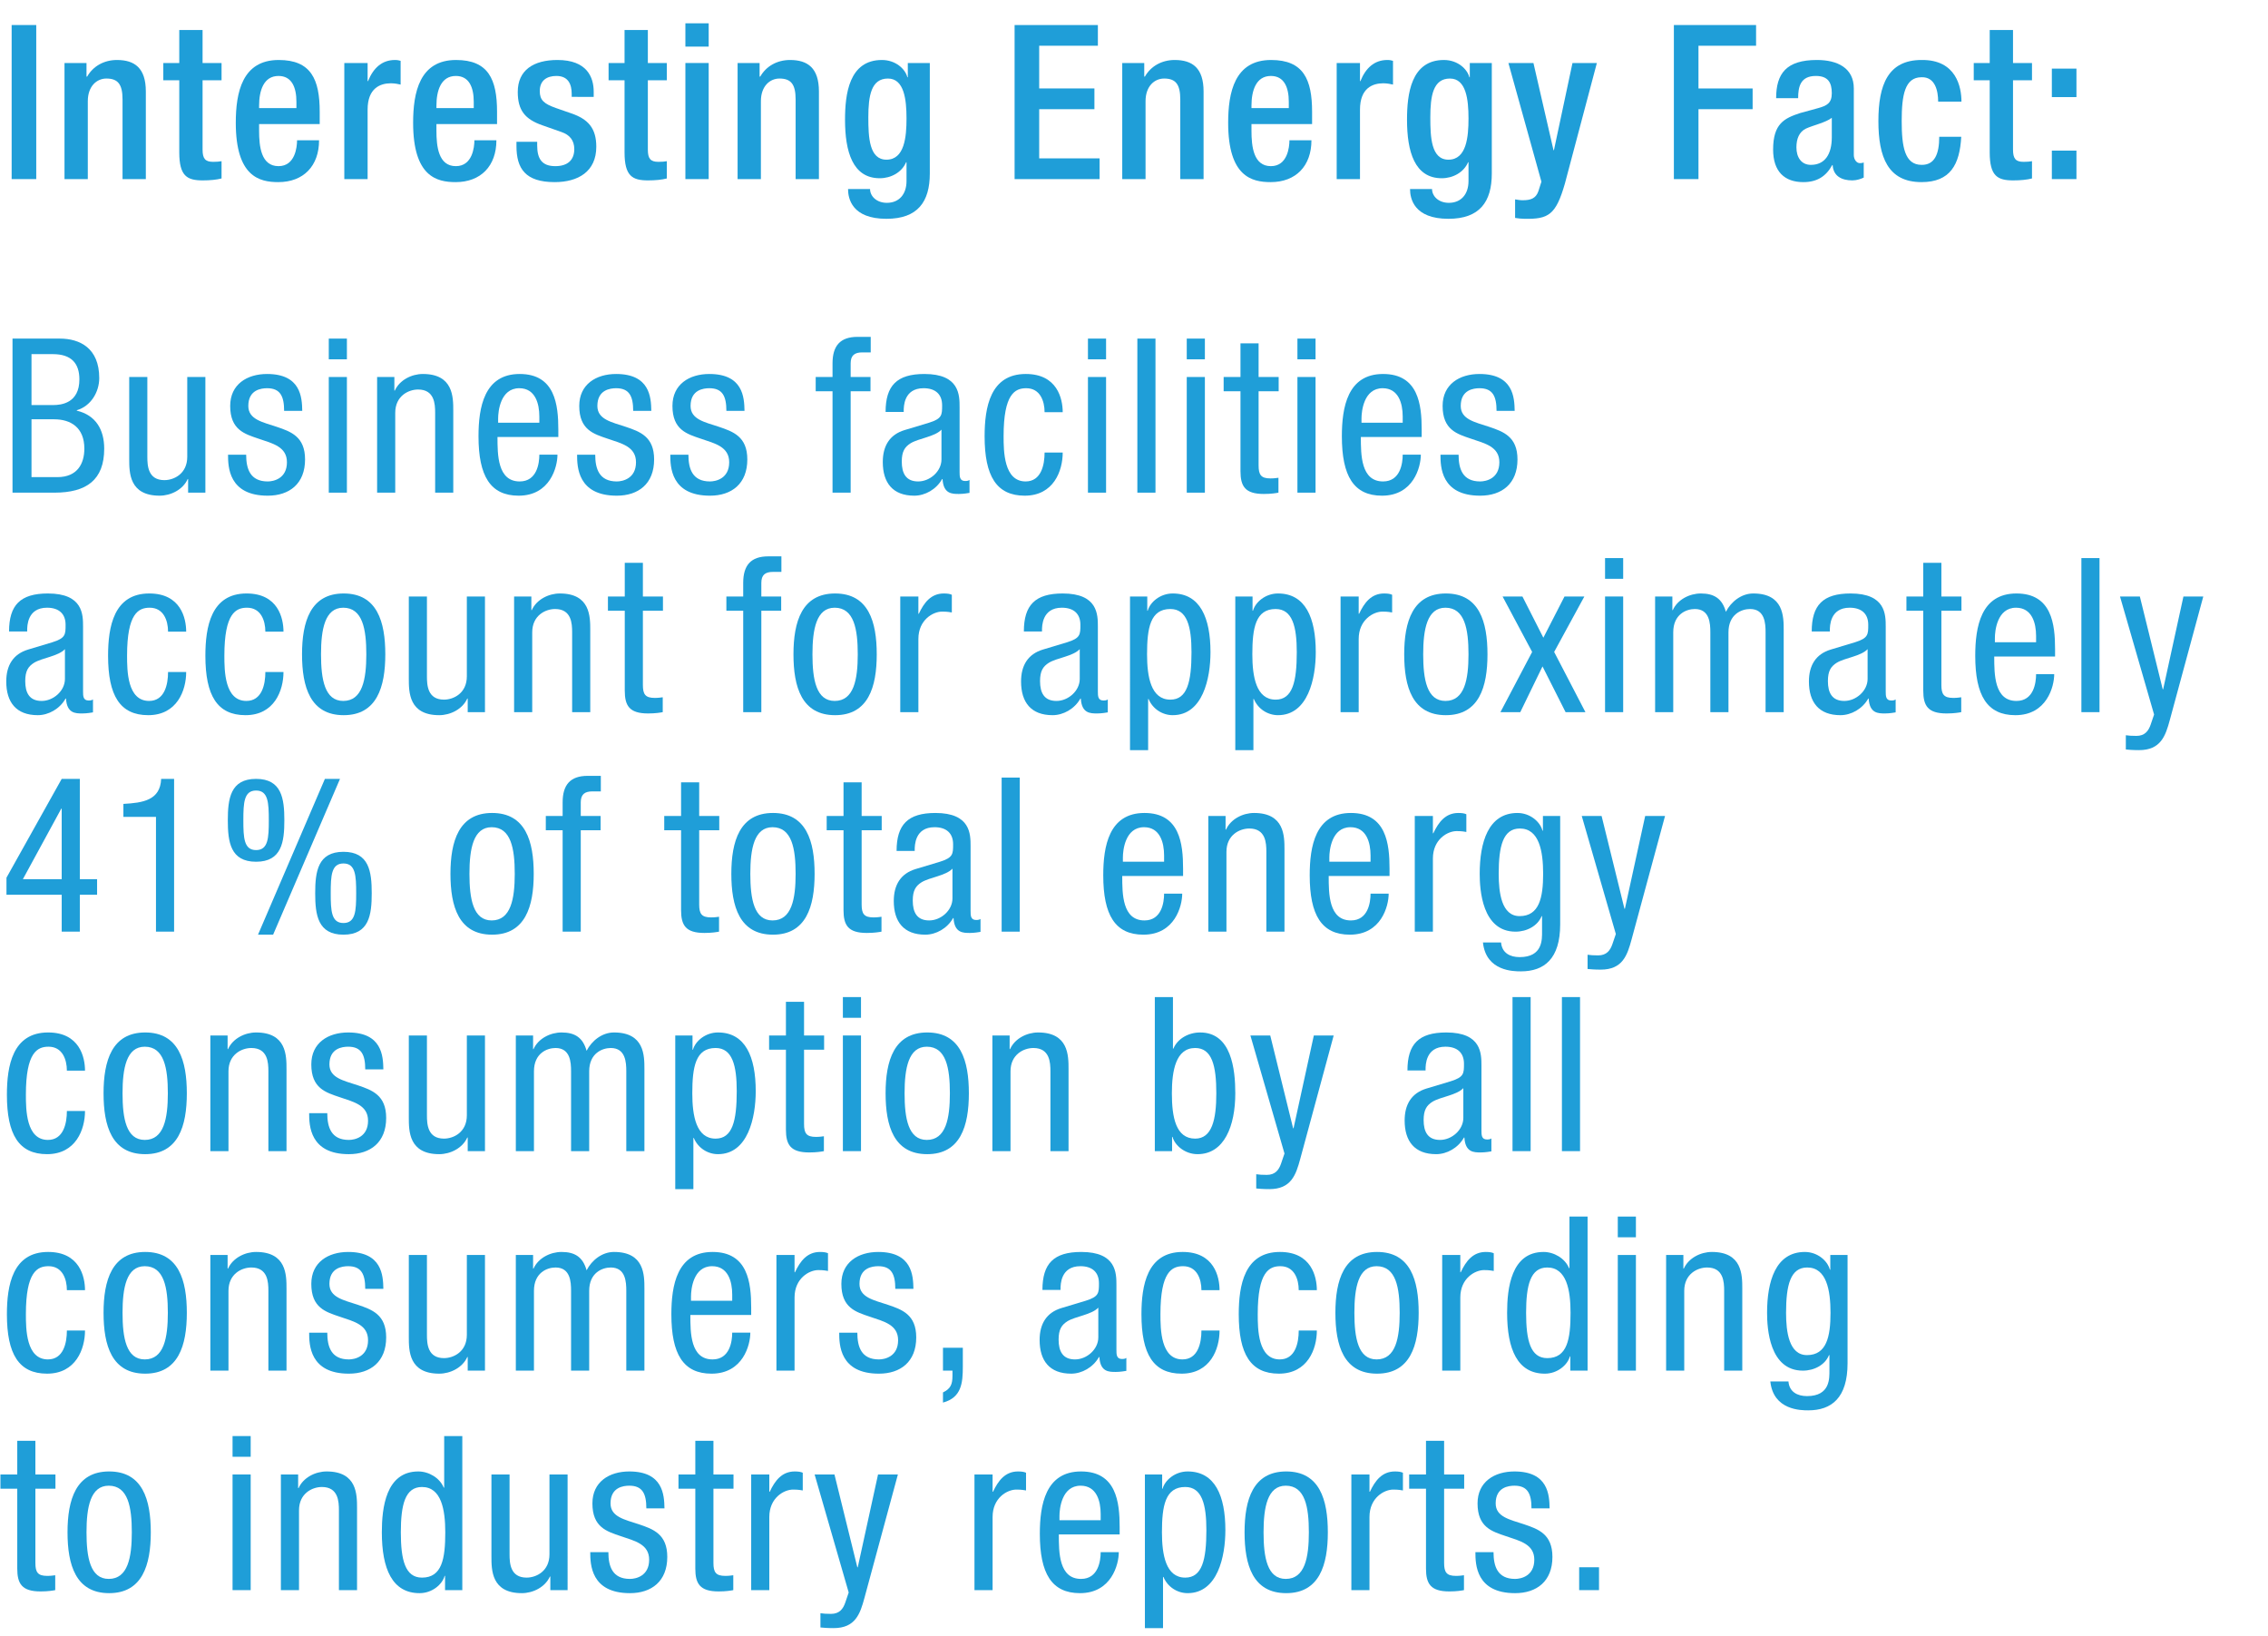 <!-- Generator: Adobe Illustrator 18.1.1, SVG Export Plug-In  -->
<svg version="1.1"
	 xmlns="http://www.w3.org/2000/svg" xmlns:xlink="http://www.w3.org/1999/xlink" xmlns:a="http://ns.adobe.com/AdobeSVGViewerExtensions/3.0/"
	 x="0px" y="0px" width="651.096px" height="469.536px" viewBox="0 0 651.096 469.536" enable-background="new 0 0 651.096 469.536"
	 xml:space="preserve">
<defs>
</defs>
<g>
	<g>
		<path fill="#1F9ED8" d="M3.344,7.183h7.061v44.222H3.344V7.183z"/>
		<path fill="#1F9ED8" d="M18.518,18.084h6.317v3.902h0.186c1.672-2.973,4.831-4.769,8.547-4.769c5.079,0,8.299,2.292,8.299,9.043
			v25.146h-6.689V28.551c0-4.336-1.301-6.008-4.645-6.008c-2.725,0-5.326,2.168-5.326,6.503v22.359h-6.689V18.084z"/>
		<path fill="#1F9ED8" d="M46.882,18.084h4.583V8.608h6.689v9.476h5.45v4.955h-5.45V42.92c0,2.601,0.743,3.53,3.035,3.53
			c0.991,0,1.796-0.062,2.415-0.186v4.955c-1.424,0.372-3.282,0.557-5.388,0.557c-4.521,0-6.751-1.239-6.751-8.052V23.039h-4.583
			V18.084z"/>
		<path fill="#1F9ED8" d="M74.381,35.612v1.92c0,4.459,0.557,10.157,5.574,10.157c4.769,0,5.326-5.45,5.326-7.432h6.317
			c0,7.37-4.459,12.016-11.706,12.016c-5.45,0-12.201-1.61-12.201-17.032c0-8.733,1.858-18.023,12.325-18.023
			c9.29,0,11.768,5.574,11.768,14.865v3.53H74.381z M85.096,31.029v-1.796c0-4.212-1.363-7.432-5.141-7.432
			c-4.274,0-5.574,4.212-5.574,8.547v0.681H85.096z"/>
		<path fill="#1F9ED8" d="M98.845,18.084h6.689v5.203h0.124c1.487-3.716,3.964-6.07,7.742-6.07c0.743,0,1.177,0.124,1.61,0.248
			v6.813c-0.495-0.124-1.672-0.372-2.787-0.372c-3.035,0-6.689,1.363-6.689,7.556v19.943h-6.689V18.084z"/>
		<path fill="#1F9ED8" d="M125.29,35.612v1.92c0,4.459,0.557,10.157,5.574,10.157c4.769,0,5.326-5.45,5.326-7.432h6.317
			c0,7.37-4.459,12.016-11.706,12.016c-5.45,0-12.201-1.61-12.201-17.032c0-8.733,1.858-18.023,12.325-18.023
			c9.29,0,11.768,5.574,11.768,14.865v3.53H125.29z M136.005,31.029v-1.796c0-4.212-1.363-7.432-5.141-7.432
			c-4.274,0-5.574,4.212-5.574,8.547v0.681H136.005z"/>
		<path fill="#1F9ED8" d="M164.123,27.808v-0.867c0-2.663-0.929-5.141-4.397-5.141c-2.663,0-4.769,1.239-4.769,4.335
			c0,2.601,1.177,3.654,4.707,4.893l4.273,1.486c4.955,1.672,7.247,4.335,7.247,9.6c0,7.123-5.203,10.157-11.954,10.157
			c-8.423,0-10.963-3.902-10.963-10.343v-1.239h5.946v1.053c0,3.84,1.363,5.946,5.203,5.946c3.654,0,5.45-1.858,5.45-4.893
			c0-2.477-1.301-4.088-3.654-4.893l-5.45-1.92c-5.017-1.734-7.123-4.274-7.123-9.6c0-6.255,4.521-9.166,11.396-9.166
			c8.485,0,10.405,4.955,10.405,9.104v1.486H164.123z"/>
		<path fill="#1F9ED8" d="M174.713,18.084h4.583V8.608h6.689v9.476h5.45v4.955h-5.45V42.92c0,2.601,0.743,3.53,3.035,3.53
			c0.991,0,1.796-0.062,2.415-0.186v4.955c-1.424,0.372-3.282,0.557-5.388,0.557c-4.521,0-6.751-1.239-6.751-8.052V23.039h-4.583
			V18.084z"/>
		<path fill="#1F9ED8" d="M196.761,6.688h6.689v6.689h-6.689V6.688z M196.761,18.084h6.689v33.321h-6.689V18.084z"/>
		<path fill="#1F9ED8" d="M211.749,18.084h6.317v3.902h0.186c1.672-2.973,4.831-4.769,8.547-4.769c5.079,0,8.299,2.292,8.299,9.043
			v25.146h-6.689V28.551c0-4.336-1.301-6.008-4.645-6.008c-2.725,0-5.326,2.168-5.326,6.503v22.359h-6.689V18.084z"/>
		<path fill="#1F9ED8" d="M249.775,54.254c0,2.044,1.858,3.964,4.831,3.964c3.468,0,5.636-2.415,5.636-6.255v-5.388h-0.124
			c-1.239,2.911-4.335,4.583-7.556,4.583c-7.804,0-9.972-7.68-9.972-16.784c0-7.308,1.115-17.156,10.591-17.156
			c3.902,0,6.689,2.539,7.308,4.955h0.124v-4.088h6.317v31.711c0,8.114-3.468,13.006-12.449,13.006
			c-9.91,0-11.024-5.822-11.024-8.547H249.775z M254.482,45.831c5.203,0,5.76-6.565,5.76-11.83c0-5.45-0.681-11.458-5.326-11.458
			c-4.831,0-5.636,4.955-5.636,11.148C249.28,39.39,249.528,45.831,254.482,45.831z"/>
		<path fill="#1F9ED8" d="M291.27,7.183h23.907v5.946H298.33v12.263h15.855v5.946H298.33V45.46h17.342v5.946H291.27V7.183z"/>
		<path fill="#1F9ED8" d="M322.174,18.084h6.317v3.902h0.186c1.672-2.973,4.831-4.769,8.547-4.769c5.079,0,8.299,2.292,8.299,9.043
			v25.146h-6.689V28.551c0-4.336-1.301-6.008-4.645-6.008c-2.725,0-5.326,2.168-5.326,6.503v22.359h-6.689V18.084z"/>
		<path fill="#1F9ED8" d="M359.272,35.612v1.92c0,4.459,0.557,10.157,5.574,10.157c4.769,0,5.326-5.45,5.326-7.432h6.317
			c0,7.37-4.459,12.016-11.706,12.016c-5.45,0-12.201-1.61-12.201-17.032c0-8.733,1.858-18.023,12.325-18.023
			c9.29,0,11.768,5.574,11.768,14.865v3.53H359.272z M369.987,31.029v-1.796c0-4.212-1.363-7.432-5.141-7.432
			c-4.274,0-5.574,4.212-5.574,8.547v0.681H369.987z"/>
		<path fill="#1F9ED8" d="M383.736,18.084h6.689v5.203h0.124c1.487-3.716,3.964-6.07,7.742-6.07c0.743,0,1.177,0.124,1.61,0.248
			v6.813c-0.495-0.124-1.672-0.372-2.787-0.372c-3.035,0-6.689,1.363-6.689,7.556v19.943h-6.689V18.084z"/>
		<path fill="#1F9ED8" d="M411.11,54.254c0,2.044,1.858,3.964,4.831,3.964c3.468,0,5.636-2.415,5.636-6.255v-5.388h-0.124
			c-1.239,2.911-4.335,4.583-7.556,4.583c-7.804,0-9.972-7.68-9.972-16.784c0-7.308,1.115-17.156,10.591-17.156
			c3.902,0,6.689,2.539,7.308,4.955h0.124v-4.088h6.317v31.711c0,8.114-3.468,13.006-12.449,13.006
			c-9.91,0-11.024-5.822-11.024-8.547H411.11z M415.817,45.831c5.203,0,5.76-6.565,5.76-11.83c0-5.45-0.681-11.458-5.326-11.458
			c-4.831,0-5.636,4.955-5.636,11.148C410.614,39.39,410.862,45.831,415.817,45.831z"/>
		<path fill="#1F9ED8" d="M440.218,18.084l5.76,25.022h0.124l5.326-25.022h6.999l-9.166,34.56
			c-2.601,9.104-4.769,10.281-11.644,10.157c-0.867,0-1.796-0.124-2.663-0.248v-5.327c0.743,0.124,1.425,0.248,2.168,0.248
			c2.292,0,3.778-0.495,4.521-2.601l0.867-2.725l-9.476-34.064H440.218z"/>
		<path fill="#1F9ED8" d="M480.536,7.183h23.597v5.946h-16.537v12.263h15.546v5.946h-15.546v20.067h-7.061V7.183z"/>
		<path fill="#1F9ED8" d="M532.189,44.469c0,1.239,0.743,2.354,1.734,2.354c0.433,0,0.867-0.062,1.115-0.186v4.335
			c-0.805,0.372-1.982,0.805-3.282,0.805c-2.973,0-5.45-1.177-5.636-4.397h-0.124c-1.796,3.283-4.397,4.893-8.299,4.893
			c-5.327,0-8.671-2.973-8.671-9.352c0-7.432,3.221-8.981,7.742-10.467l5.203-1.424c2.416-0.681,3.902-1.363,3.902-4.274
			c0-3.035-1.053-4.955-4.583-4.955c-4.459,0-5.079,3.159-5.079,6.379h-6.317c0-7.061,2.911-10.963,11.706-10.963
			c5.884,0,10.591,2.292,10.591,8.175V44.469z M525.872,33.816c-1.734,1.363-5.45,2.168-7.432,3.097
			c-1.92,0.929-2.725,2.911-2.725,5.388c0,2.787,1.363,5.017,4.15,5.017c4.026,0,6.008-3.035,6.008-7.928V33.816z"/>
		<path fill="#1F9ED8" d="M563.032,39.266c-0.434,7.99-3.159,13.006-11.396,13.006c-9.662,0-12.387-7.184-12.387-17.528
			s2.725-17.528,12.387-17.528c9.972-0.124,11.458,7.804,11.458,11.953h-6.689c0-3.097-0.867-7.123-4.769-6.999
			c-4.831,0-5.698,5.203-5.698,12.573s0.867,12.573,5.698,12.573c3.716,0.062,5.079-3.035,5.079-8.052H563.032z"/>
		<path fill="#1F9ED8" d="M566.623,18.084h4.583V8.608h6.689v9.476h5.45v4.955h-5.45V42.92c0,2.601,0.743,3.53,3.035,3.53
			c0.991,0,1.796-0.062,2.415-0.186v4.955c-1.424,0.372-3.282,0.557-5.388,0.557c-4.521,0-6.751-1.239-6.751-8.052V23.039h-4.583
			V18.084z"/>
		<path fill="#1F9ED8" d="M589.043,19.694h7.061v8.176h-7.061V19.694z M589.043,43.23h7.061v8.176h-7.061V43.23z"/>
		<path fill="#1F9ED8" d="M3.592,97.183h13.564c5.76,0,11.334,2.725,11.334,11.334c0,4.026-2.416,8.052-6.441,9.228v0.124
			c5.45,1.301,7.866,5.45,7.866,10.901c0,8.981-5.079,12.635-14.307,12.635H3.592V97.183z M9.042,116.26h6.256
			c2.292,0,7.494-0.557,7.494-7.37c0-4.583-2.292-7.246-7.618-7.246H9.042V116.26z M9.042,136.946h7.432
			c5.76,0,7.742-3.902,7.742-8.175c0-6.07-3.902-8.423-8.671-8.423H9.042V136.946z"/>
		<path fill="#1F9ED8" d="M58.961,141.405h-4.955v-3.902h-0.124c-1.363,3.035-4.831,4.769-8.052,4.769
			c-8.733,0-8.733-6.627-8.733-10.529v-23.536h5.203v22.916c0,2.539,0.186,6.689,4.893,6.689c2.787,0,6.565-1.858,6.565-6.689
			v-22.916h5.202V141.405z"/>
		<path fill="#1F9ED8" d="M81.567,117.932c0-4.212-1.115-6.503-4.893-6.503c-1.672,0-5.388,0.434-5.388,5.079
			c0,3.902,4.088,4.645,8.176,6.008c4.026,1.363,8.114,2.787,8.114,9.352c0,6.999-4.521,10.405-10.715,10.405
			c-11.272,0-11.396-8.361-11.396-11.768h5.203c0,4.026,1.115,7.68,6.194,7.68c1.672,0,5.512-0.805,5.512-5.512
			c0-4.459-4.088-5.388-8.114-6.751s-8.176-2.539-8.176-9.414c0-6.193,4.831-9.166,10.591-9.166c9.662,0,10.033,6.689,10.095,10.591
			H81.567z"/>
		<path fill="#1F9ED8" d="M94.387,97.183h5.203v5.946h-5.203V97.183z M94.387,108.208h5.203v33.197h-5.203V108.208z"/>
		<path fill="#1F9ED8" d="M108.26,108.208h4.955v3.902h0.124c1.363-3.035,4.831-4.769,8.052-4.769c8.733,0,8.733,6.627,8.733,10.529
			v23.535h-5.202v-22.916c0-2.539-0.186-6.689-4.893-6.689c-2.787,0-6.565,1.858-6.565,6.689v22.916h-5.203V108.208z"/>
		<path fill="#1F9ED8" d="M142.819,125.426c0,5.079,0,12.759,6.379,12.759c4.955,0,5.636-5.203,5.636-7.68h5.203
			c0,3.53-2.106,11.768-11.148,11.768c-8.114,0-11.52-5.636-11.52-17.032c0-8.299,1.61-17.899,11.83-17.899
			c10.157,0,11.086,8.857,11.086,15.979v2.106H142.819z M154.834,121.338v-1.796c0-3.716-1.177-8.114-5.76-8.114
			c-5.45,0-6.07,6.689-6.07,8.671v1.239H154.834z"/>
		<path fill="#1F9ED8" d="M181.775,117.932c0-4.212-1.115-6.503-4.893-6.503c-1.672,0-5.388,0.434-5.388,5.079
			c0,3.902,4.088,4.645,8.176,6.008c4.026,1.363,8.114,2.787,8.114,9.352c0,6.999-4.521,10.405-10.715,10.405
			c-11.272,0-11.396-8.361-11.396-11.768h5.203c0,4.026,1.115,7.68,6.194,7.68c1.672,0,5.512-0.805,5.512-5.512
			c0-4.459-4.088-5.388-8.114-6.751c-4.026-1.363-8.176-2.539-8.176-9.414c0-6.193,4.831-9.166,10.591-9.166
			c9.662,0,10.033,6.689,10.095,10.591H181.775z"/>
		<path fill="#1F9ED8" d="M208.53,117.932c0-4.212-1.115-6.503-4.893-6.503c-1.672,0-5.388,0.434-5.388,5.079
			c0,3.902,4.088,4.645,8.176,6.008c4.026,1.363,8.114,2.787,8.114,9.352c0,6.999-4.521,10.405-10.715,10.405
			c-11.272,0-11.396-8.361-11.396-11.768h5.203c0,4.026,1.115,7.68,6.194,7.68c1.672,0,5.512-0.805,5.512-5.512
			c0-4.459-4.088-5.388-8.114-6.751c-4.026-1.363-8.176-2.539-8.176-9.414c0-6.193,4.831-9.166,10.591-9.166
			c9.662,0,10.033,6.689,10.095,10.591H208.53z"/>
		<path fill="#1F9ED8" d="M239.001,112.296h-4.831v-4.088h4.831v-3.902c0-5.017,2.168-7.618,7.185-7.618h3.778v4.459h-2.416
			c-2.23,0-3.344,0.867-3.344,3.159v3.902h5.698v4.088h-5.698v29.11h-5.203V112.296z"/>
		<path fill="#1F9ED8" d="M254.236,118.242c0-7.556,3.221-10.901,11.148-10.901c10.095,0,10.095,6.07,10.095,9.538v18.519
			c0,1.363,0,2.663,1.61,2.663c0.681,0,0.991-0.124,1.239-0.31v3.716c-0.372,0.062-1.734,0.31-3.035,0.31
			c-1.982,0-4.459,0-4.707-4.274h-0.124c-1.672,2.973-4.893,4.769-7.99,4.769c-6.193,0-9.042-3.716-9.042-9.662
			c0-4.645,1.982-7.866,6.255-9.167l6.999-2.106c3.778-1.177,3.778-2.23,3.778-5.017c0-3.097-1.858-4.893-5.326-4.893
			c-5.698,0-5.698,5.327-5.698,6.503v0.31H254.236z M270.277,123.32c-1.92,2.044-6.503,2.478-8.857,3.902
			c-1.672,1.053-2.54,2.354-2.54,5.265c0,3.344,1.177,5.698,4.707,5.698c3.406,0,6.689-2.911,6.689-6.317V123.32z"/>
		<path fill="#1F9ED8" d="M299.88,118.303c0-3.221-1.301-6.875-5.264-6.875c-3.221,0-6.503,1.61-6.503,13.75
			c0,4.335,0.062,13.006,6.317,13.006c4.459,0,5.45-4.707,5.45-8.299h5.203c0,5.265-2.601,12.387-10.901,12.387
			c-8.114,0-11.52-5.636-11.52-17.032c0-8.299,1.61-17.899,11.83-17.899c9.043,0,10.591,7.123,10.591,10.963H299.88z"/>
		<path fill="#1F9ED8" d="M312.328,97.183h5.203v5.946h-5.203V97.183z M312.328,108.208h5.203v33.197h-5.203V108.208z"/>
		<path fill="#1F9ED8" d="M326.511,97.183h5.203v44.222h-5.203V97.183z"/>
		<path fill="#1F9ED8" d="M340.694,97.183h5.203v5.946h-5.203V97.183z M340.694,108.208h5.203v33.197h-5.203V108.208z"/>
		<path fill="#1F9ED8" d="M356.115,98.546h5.203v9.662h5.76v4.088h-5.76v21.306c0,2.663,0.681,3.716,3.406,3.716
			c1.115,0,1.734-0.124,2.292-0.186v4.274c-0.681,0.124-2.044,0.372-4.212,0.372c-5.388,0-6.689-2.23-6.689-6.565v-22.916h-4.831
			v-4.088h4.831V98.546z"/>
		<path fill="#1F9ED8" d="M372.465,97.183h5.203v5.946h-5.203V97.183z M372.465,108.208h5.203v33.197h-5.203V108.208z"/>
		<path fill="#1F9ED8" d="M390.673,125.426c0,5.079,0,12.759,6.379,12.759c4.955,0,5.636-5.203,5.636-7.68h5.203
			c0,3.53-2.106,11.768-11.148,11.768c-8.114,0-11.52-5.636-11.52-17.032c0-8.299,1.61-17.899,11.83-17.899
			c10.157,0,11.086,8.857,11.086,15.979v2.106H390.673z M402.688,121.338v-1.796c0-3.716-1.177-8.114-5.76-8.114
			c-5.45,0-6.07,6.689-6.07,8.671v1.239H402.688z"/>
		<path fill="#1F9ED8" d="M429.629,117.932c0-4.212-1.115-6.503-4.893-6.503c-1.672,0-5.388,0.434-5.388,5.079
			c0,3.902,4.088,4.645,8.176,6.008c4.026,1.363,8.114,2.787,8.114,9.352c0,6.999-4.521,10.405-10.715,10.405
			c-11.272,0-11.396-8.361-11.396-11.768h5.203c0,4.026,1.115,7.68,6.194,7.68c1.672,0,5.512-0.805,5.512-5.512
			c0-4.459-4.088-5.388-8.114-6.751c-4.026-1.363-8.176-2.539-8.176-9.414c0-6.193,4.831-9.166,10.591-9.166
			c9.662,0,10.033,6.689,10.095,10.591H429.629z"/>
		<path fill="#1F9ED8" d="M2.601,181.242c0-7.556,3.221-10.901,11.148-10.901c10.095,0,10.095,6.07,10.095,9.538v18.519
			c0,1.363,0,2.663,1.61,2.663c0.681,0,0.991-0.124,1.239-0.31v3.716c-0.372,0.062-1.734,0.31-3.035,0.31
			c-1.982,0-4.459,0-4.707-4.274h-0.124c-1.672,2.973-4.893,4.769-7.99,4.769c-6.193,0-9.042-3.716-9.042-9.662
			c0-4.645,1.982-7.866,6.255-9.167l6.999-2.106c3.778-1.177,3.778-2.23,3.778-5.017c0-3.097-1.858-4.893-5.326-4.893
			c-5.698,0-5.698,5.327-5.698,6.503v0.31H2.601z M18.643,186.32c-1.92,2.044-6.503,2.478-8.857,3.902
			c-1.672,1.053-2.54,2.354-2.54,5.265c0,3.344,1.177,5.698,4.707,5.698c3.406,0,6.689-2.911,6.689-6.317V186.32z"/>
		<path fill="#1F9ED8" d="M48.246,181.303c0-3.221-1.301-6.875-5.264-6.875c-3.221,0-6.503,1.61-6.503,13.75
			c0,4.335,0.062,13.006,6.317,13.006c4.459,0,5.45-4.707,5.45-8.299h5.203c0,5.265-2.601,12.387-10.901,12.387
			c-8.114,0-11.52-5.636-11.52-17.032c0-8.299,1.61-17.899,11.83-17.899c9.043,0,10.591,7.123,10.591,10.963H48.246z"/>
		<path fill="#1F9ED8" d="M76.178,181.303c0-3.221-1.301-6.875-5.264-6.875c-3.221,0-6.503,1.61-6.503,13.75
			c0,4.335,0.062,13.006,6.318,13.006c4.459,0,5.45-4.707,5.45-8.299h5.203c0,5.265-2.601,12.387-10.901,12.387
			c-8.114,0-11.52-5.636-11.52-17.032c0-8.299,1.61-17.899,11.83-17.899c9.043,0,10.591,7.123,10.591,10.963H76.178z"/>
		<path fill="#1F9ED8" d="M98.66,170.341c9.6,0,11.953,8.114,11.953,17.466c0,9.352-2.415,17.466-11.953,17.466
			c-9.6,0-11.954-8.114-11.954-17.466C86.706,178.454,89.122,170.341,98.66,170.341z M105.163,187.807
			c0-7.185-1.053-13.378-6.627-13.378c-5.264,0-6.379,6.194-6.379,13.378c0,7.184,1.053,13.378,6.379,13.378
			C104.048,201.185,105.163,194.991,105.163,187.807z"/>
		<path fill="#1F9ED8" d="M139.226,204.405h-4.955v-3.902h-0.124c-1.363,3.035-4.831,4.769-8.052,4.769
			c-8.733,0-8.733-6.627-8.733-10.529v-23.536h5.203v22.916c0,2.539,0.186,6.689,4.893,6.689c2.787,0,6.565-1.858,6.565-6.689
			v-22.916h5.202V204.405z"/>
		<path fill="#1F9ED8" d="M147.586,171.208h4.955v3.902h0.124c1.363-3.035,4.831-4.769,8.052-4.769
			c8.733,0,8.733,6.627,8.733,10.529v23.535h-5.202v-22.916c0-2.539-0.186-6.689-4.893-6.689c-2.787,0-6.565,1.858-6.565,6.689
			v22.916h-5.203V171.208z"/>
		<path fill="#1F9ED8" d="M179.358,161.546h5.203v9.662h5.76v4.088h-5.76v21.306c0,2.663,0.681,3.716,3.406,3.716
			c1.115,0,1.734-0.124,2.292-0.186v4.274c-0.681,0.124-2.044,0.372-4.212,0.372c-5.388,0-6.689-2.23-6.689-6.565v-22.916h-4.831
			v-4.088h4.831V161.546z"/>
		<path fill="#1F9ED8" d="M213.359,175.296h-4.831v-4.088h4.831v-3.902c0-5.017,2.168-7.618,7.185-7.618h3.778v4.459h-2.416
			c-2.23,0-3.344,0.867-3.344,3.159v3.902h5.698v4.088h-5.698v29.11h-5.203V175.296z"/>
		<path fill="#1F9ED8" d="M239.742,170.341c9.6,0,11.953,8.114,11.953,17.466c0,9.352-2.416,17.466-11.953,17.466
			c-9.6,0-11.954-8.114-11.954-17.466C227.788,178.454,230.204,170.341,239.742,170.341z M246.245,187.807
			c0-7.185-1.053-13.378-6.627-13.378c-5.264,0-6.379,6.194-6.379,13.378c0,7.184,1.053,13.378,6.379,13.378
			C245.13,201.185,246.245,194.991,246.245,187.807z"/>
		<path fill="#1F9ED8" d="M258.445,171.208h5.203v4.955h0.124c1.486-3.159,3.468-5.822,7.185-5.822c1.053,0,1.796,0.124,2.292,0.372
			v5.079c-0.495-0.062-1.115-0.248-2.787-0.248c-2.601,0-6.813,2.354-6.813,7.866v20.996h-5.203V171.208z"/>
		<path fill="#1F9ED8" d="M293.932,181.242c0-7.556,3.221-10.901,11.148-10.901c10.095,0,10.095,6.07,10.095,9.538v18.519
			c0,1.363,0,2.663,1.61,2.663c0.681,0,0.991-0.124,1.239-0.31v3.716c-0.372,0.062-1.734,0.31-3.035,0.31
			c-1.982,0-4.459,0-4.707-4.274h-0.124c-1.672,2.973-4.893,4.769-7.99,4.769c-6.193,0-9.042-3.716-9.042-9.662
			c0-4.645,1.982-7.866,6.255-9.167l6.999-2.106c3.778-1.177,3.778-2.23,3.778-5.017c0-3.097-1.858-4.893-5.326-4.893
			c-5.698,0-5.698,5.327-5.698,6.503v0.31H293.932z M309.973,186.32c-1.92,2.044-6.503,2.478-8.857,3.902
			c-1.672,1.053-2.54,2.354-2.54,5.265c0,3.344,1.177,5.698,4.707,5.698c3.406,0,6.689-2.911,6.689-6.317V186.32z"/>
		<path fill="#1F9ED8" d="M324.402,171.208h4.955v4.088h0.124c0.681-2.477,3.592-4.955,7.185-4.955
			c7.866,0,10.839,6.999,10.839,16.846c0,7.556-2.229,18.085-10.839,18.085c-2.973,0-5.76-1.796-6.937-4.645h-0.124v14.679h-5.203
			V171.208z M335.984,200.813c4.831,0,6.07-5.079,6.07-13.626c0-7.308-1.239-12.387-6.07-12.387c-5.76,0-6.689,5.45-6.689,13.006
			C329.295,194.248,330.41,200.813,335.984,200.813z"/>
		<path fill="#1F9ED8" d="M354.626,171.208h4.955v4.088h0.124c0.681-2.477,3.592-4.955,7.185-4.955
			c7.866,0,10.839,6.999,10.839,16.846c0,7.556-2.229,18.085-10.839,18.085c-2.973,0-5.76-1.796-6.937-4.645h-0.124v14.679h-5.203
			V171.208z M366.208,200.813c4.831,0,6.07-5.079,6.07-13.626c0-7.308-1.239-12.387-6.07-12.387c-5.76,0-6.689,5.45-6.689,13.006
			C359.519,194.248,360.633,200.813,366.208,200.813z"/>
		<path fill="#1F9ED8" d="M384.849,171.208h5.203v4.955h0.124c1.486-3.159,3.468-5.822,7.185-5.822c1.053,0,1.796,0.124,2.292,0.372
			v5.079c-0.495-0.062-1.115-0.248-2.787-0.248c-2.601,0-6.813,2.354-6.813,7.866v20.996h-5.203V171.208z"/>
		<path fill="#1F9ED8" d="M415.073,170.341c9.6,0,11.953,8.114,11.953,17.466c0,9.352-2.415,17.466-11.953,17.466
			c-9.6,0-11.954-8.114-11.954-17.466C403.119,178.454,405.535,170.341,415.073,170.341z M421.576,187.807
			c0-7.185-1.053-13.378-6.627-13.378c-5.264,0-6.379,6.194-6.379,13.378c0,7.184,1.053,13.378,6.379,13.378
			C420.461,201.185,421.576,194.991,421.576,187.807z"/>
		<path fill="#1F9ED8" d="M431.36,171.208h5.698l6.008,11.83l6.07-11.83h5.698l-8.671,15.917l8.981,17.28h-5.698l-6.627-13.13
			l-6.379,13.13h-5.698l9.104-17.28L431.36,171.208z"/>
		<path fill="#1F9ED8" d="M460.778,160.183h5.203v5.946h-5.203V160.183z M460.778,171.208h5.203v33.197h-5.203V171.208z"/>
		<path fill="#1F9ED8" d="M475.146,171.208h4.955v3.902h0.124c1.363-3.035,4.831-4.769,8.052-4.769c3.84,0,6.132,1.486,7.185,5.265
			c1.486-2.911,4.459-5.265,7.866-5.265c8.733,0,8.733,6.627,8.733,10.529v23.535h-5.203v-22.916c0-2.539-0.186-6.689-4.459-6.689
			c-2.416,0-6.194,1.486-6.194,6.689v22.916h-5.203v-22.916c0-2.539-0.186-6.689-4.459-6.689c-2.416,0-6.194,1.486-6.194,6.689
			v22.916h-5.203V171.208z"/>
		<path fill="#1F9ED8" d="M520.11,181.242c0-7.556,3.221-10.901,11.148-10.901c10.095,0,10.095,6.07,10.095,9.538v18.519
			c0,1.363,0,2.663,1.61,2.663c0.681,0,0.991-0.124,1.239-0.31v3.716c-0.372,0.062-1.734,0.31-3.035,0.31
			c-1.982,0-4.459,0-4.707-4.274h-0.124c-1.672,2.973-4.893,4.769-7.99,4.769c-6.193,0-9.042-3.716-9.042-9.662
			c0-4.645,1.982-7.866,6.255-9.167l6.999-2.106c3.778-1.177,3.778-2.23,3.778-5.017c0-3.097-1.858-4.893-5.326-4.893
			c-5.698,0-5.698,5.327-5.698,6.503v0.31H520.11z M536.151,186.32c-1.92,2.044-6.503,2.478-8.857,3.902
			c-1.672,1.053-2.54,2.354-2.54,5.265c0,3.344,1.177,5.698,4.707,5.698c3.406,0,6.689-2.911,6.689-6.317V186.32z"/>
		<path fill="#1F9ED8" d="M552.128,161.546h5.203v9.662h5.76v4.088h-5.76v21.306c0,2.663,0.681,3.716,3.406,3.716
			c1.115,0,1.734-0.124,2.292-0.186v4.274c-0.681,0.124-2.044,0.372-4.212,0.372c-5.388,0-6.689-2.23-6.689-6.565v-22.916h-4.831
			v-4.088h4.831V161.546z"/>
		<path fill="#1F9ED8" d="M572.504,188.426c0,5.079,0,12.759,6.379,12.759c4.955,0,5.636-5.203,5.636-7.68h5.203
			c0,3.53-2.106,11.768-11.148,11.768c-8.114,0-11.52-5.636-11.52-17.032c0-8.299,1.61-17.899,11.83-17.899
			c10.157,0,11.086,8.857,11.086,15.979v2.106H572.504z M584.52,184.338v-1.796c0-3.716-1.177-8.114-5.76-8.114
			c-5.45,0-6.07,6.689-6.07,8.671v1.239H584.52z"/>
		<path fill="#1F9ED8" d="M597.524,160.183h5.203v44.222h-5.203V160.183z"/>
		<path fill="#1F9ED8" d="M608.61,171.208h5.698l6.565,26.632h0.124l5.822-26.632h5.698l-9.6,35.427
			c-1.239,4.583-2.601,8.671-8.857,8.671c-2.044,0-2.911-0.124-3.778-0.186v-4.088c0.743,0.124,1.734,0.186,3.035,0.186
			c2.416,0,3.469-1.424,4.088-3.221l0.991-2.911L608.61,171.208z"/>
		<path fill="#1F9ED8" d="M17.714,223.555h5.202v28.8h4.955v4.459h-4.955v10.591h-5.202v-10.591H1.858v-4.893L17.714,223.555z
			 M6.565,252.355h11.148v-20.253H17.59L6.565,252.355z"/>
		<path fill="#1F9ED8" d="M35.426,230.74c5.512-0.31,10.591-0.991,10.839-7.185h3.716v43.85h-5.203v-32.95h-9.352V230.74z"/>
		<path fill="#1F9ED8" d="M65.402,235.447c0-6.193,0.743-11.892,8.114-11.892s8.114,5.698,8.114,11.892
			c0,6.194-0.743,11.892-8.114,11.892S65.402,241.64,65.402,235.447z M77.169,235.447c0-5.079-0.186-8.547-3.654-8.547
			c-3.469,0-3.654,3.468-3.654,8.547c0,5.079,0.186,8.547,3.654,8.547C76.984,243.994,77.169,240.525,77.169,235.447z
			 M93.273,223.555h4.335l-19.2,44.717h-4.335L93.273,223.555z M90.486,256.381c0-6.193,0.743-11.892,8.114-11.892
			s8.114,5.698,8.114,11.892c0,6.194-0.743,11.892-8.114,11.892S90.486,262.574,90.486,256.381z M102.253,256.381
			c0-5.079-0.186-8.547-3.654-8.547c-3.468,0-3.654,3.468-3.654,8.547s0.186,8.547,3.654,8.547
			C102.068,264.928,102.253,261.46,102.253,256.381z"/>
		<path fill="#1F9ED8" d="M141.27,233.341c9.6,0,11.953,8.114,11.953,17.466c0,9.352-2.415,17.466-11.953,17.466
			c-9.6,0-11.954-8.114-11.954-17.466C129.316,241.454,131.732,233.341,141.27,233.341z M147.773,250.807
			c0-7.185-1.053-13.378-6.627-13.378c-5.264,0-6.379,6.194-6.379,13.378c0,7.184,1.053,13.378,6.379,13.378
			C146.658,264.185,147.773,257.991,147.773,250.807z"/>
		<path fill="#1F9ED8" d="M161.521,238.296h-4.831v-4.088h4.831v-3.902c0-5.017,2.168-7.618,7.185-7.618h3.778v4.459h-2.416
			c-2.23,0-3.344,0.867-3.344,3.159v3.902h5.698v4.088h-5.698v29.11h-5.203V238.296z"/>
		<path fill="#1F9ED8" d="M195.521,224.546h5.203v9.662h5.76v4.088h-5.76v21.306c0,2.663,0.681,3.716,3.406,3.716
			c1.115,0,1.734-0.124,2.292-0.186v4.274c-0.681,0.124-2.044,0.372-4.212,0.372c-5.388,0-6.689-2.23-6.689-6.565v-22.916h-4.831
			v-4.088h4.831V224.546z"/>
		<path fill="#1F9ED8" d="M221.905,233.341c9.6,0,11.953,8.114,11.953,17.466c0,9.352-2.416,17.466-11.953,17.466
			c-9.6,0-11.954-8.114-11.954-17.466C209.951,241.454,212.367,233.341,221.905,233.341z M228.408,250.807
			c0-7.185-1.053-13.378-6.627-13.378c-5.264,0-6.379,6.194-6.379,13.378c0,7.184,1.053,13.378,6.379,13.378
			C227.293,264.185,228.408,257.991,228.408,250.807z"/>
		<path fill="#1F9ED8" d="M242.156,224.546h5.203v9.662h5.76v4.088h-5.76v21.306c0,2.663,0.681,3.716,3.406,3.716
			c1.115,0,1.734-0.124,2.292-0.186v4.274c-0.681,0.124-2.044,0.372-4.212,0.372c-5.388,0-6.689-2.23-6.689-6.565v-22.916h-4.831
			v-4.088h4.831V224.546z"/>
		<path fill="#1F9ED8" d="M257.391,244.242c0-7.556,3.221-10.901,11.148-10.901c10.095,0,10.095,6.07,10.095,9.538v18.519
			c0,1.363,0,2.663,1.61,2.663c0.681,0,0.991-0.124,1.239-0.31v3.716c-0.372,0.062-1.734,0.31-3.035,0.31
			c-1.982,0-4.459,0-4.707-4.274h-0.124c-1.672,2.973-4.893,4.769-7.99,4.769c-6.193,0-9.042-3.716-9.042-9.662
			c0-4.645,1.982-7.866,6.255-9.167l6.999-2.106c3.778-1.177,3.778-2.23,3.778-5.017c0-3.097-1.858-4.893-5.326-4.893
			c-5.698,0-5.698,5.327-5.698,6.503v0.31H257.391z M273.432,249.32c-1.92,2.044-6.503,2.478-8.857,3.902
			c-1.672,1.053-2.54,2.354-2.54,5.265c0,3.344,1.177,5.698,4.707,5.698c3.406,0,6.689-2.911,6.689-6.317V249.32z"/>
		<path fill="#1F9ED8" d="M287.552,223.183h5.203v44.222h-5.203V223.183z"/>
		<path fill="#1F9ED8" d="M322.172,251.426c0,5.079,0,12.759,6.379,12.759c4.955,0,5.636-5.203,5.636-7.68h5.203
			c0,3.53-2.106,11.768-11.148,11.768c-8.114,0-11.52-5.636-11.52-17.032c0-8.299,1.61-17.899,11.83-17.899
			c10.157,0,11.086,8.857,11.086,15.979v2.106H322.172z M334.188,247.338v-1.796c0-3.716-1.177-8.114-5.76-8.114
			c-5.45,0-6.07,6.689-6.07,8.671v1.239H334.188z"/>
		<path fill="#1F9ED8" d="M346.883,234.208h4.955v3.902h0.124c1.363-3.035,4.831-4.769,8.052-4.769
			c8.733,0,8.733,6.627,8.733,10.529v23.535h-5.202v-22.916c0-2.539-0.186-6.689-4.893-6.689c-2.787,0-6.565,1.858-6.565,6.689
			v22.916h-5.203V234.208z"/>
		<path fill="#1F9ED8" d="M381.442,251.426c0,5.079,0,12.759,6.379,12.759c4.955,0,5.636-5.203,5.636-7.68h5.203
			c0,3.53-2.106,11.768-11.148,11.768c-8.114,0-11.52-5.636-11.52-17.032c0-8.299,1.61-17.899,11.83-17.899
			c10.157,0,11.086,8.857,11.086,15.979v2.106H381.442z M393.458,247.338v-1.796c0-3.716-1.177-8.114-5.76-8.114
			c-5.45,0-6.07,6.689-6.07,8.671v1.239H393.458z"/>
		<path fill="#1F9ED8" d="M406.153,234.208h5.203v4.955h0.124c1.486-3.159,3.468-5.822,7.185-5.822c1.053,0,1.796,0.124,2.292,0.372
			v5.079c-0.495-0.062-1.115-0.248-2.787-0.248c-2.601,0-6.813,2.354-6.813,7.866v20.996h-5.203V234.208z"/>
		<path fill="#1F9ED8" d="M447.896,265.3c0,9.91-4.583,13.502-11.272,13.502c-2.044,0-10.033,0-10.901-8.299h5.203
			c0.248,3.035,2.601,4.212,5.326,4.212c6.689,0,6.441-5.141,6.441-7.432v-4.335h-0.124c-1.115,2.787-4.211,4.459-7.494,4.459
			c-9.662,0-10.281-12.201-10.281-16.599c0-8.981,2.416-17.466,10.839-17.466c3.592,0,6.503,2.477,7.185,5.079h0.124v-4.212h4.955
			V265.3z M430.245,250.807c0,5.388,0.805,12.139,6.008,12.139c5.636,0,6.751-5.326,6.751-12.139c0-6.441-1.115-13.006-6.689-13.006
			C431.483,237.8,430.245,242.879,430.245,250.807z"/>
		<path fill="#1F9ED8" d="M454.089,234.208h5.698l6.565,26.632h0.124l5.822-26.632h5.698l-9.6,35.427
			c-1.239,4.583-2.601,8.671-8.857,8.671c-2.044,0-2.911-0.124-3.778-0.186v-4.088c0.743,0.124,1.734,0.186,3.035,0.186
			c2.416,0,3.469-1.424,4.088-3.221l0.991-2.911L454.089,234.208z"/>
		<path fill="#1F9ED8" d="M19.2,307.303c0-3.221-1.301-6.875-5.264-6.875c-3.221,0-6.503,1.61-6.503,13.75
			c0,4.335,0.062,13.006,6.318,13.006c4.459,0,5.45-4.707,5.45-8.299h5.203c0,5.265-2.601,12.387-10.901,12.387
			c-8.114,0-11.52-5.636-11.52-17.032c0-8.299,1.61-17.899,11.83-17.899c9.043,0,10.591,7.123,10.591,10.963H19.2z"/>
		<path fill="#1F9ED8" d="M41.682,296.341c9.6,0,11.953,8.114,11.953,17.466c0,9.352-2.415,17.466-11.953,17.466
			c-9.6,0-11.954-8.114-11.954-17.466C29.728,304.454,32.144,296.341,41.682,296.341z M48.185,313.807
			c0-7.185-1.053-13.378-6.627-13.378c-5.264,0-6.379,6.194-6.379,13.378c0,7.184,1.053,13.378,6.379,13.378
			C47.07,327.185,48.185,320.991,48.185,313.807z"/>
		<path fill="#1F9ED8" d="M60.385,297.208h4.955v3.902h0.124c1.363-3.035,4.831-4.769,8.052-4.769c8.733,0,8.733,6.627,8.733,10.529
			v23.535h-5.202v-22.916c0-2.539-0.186-6.689-4.893-6.689c-2.787,0-6.565,1.858-6.565,6.689v22.916h-5.203V297.208z"/>
		<path fill="#1F9ED8" d="M104.853,306.932c0-4.212-1.115-6.503-4.893-6.503c-1.672,0-5.388,0.434-5.388,5.079
			c0,3.902,4.088,4.645,8.176,6.008c4.026,1.363,8.114,2.787,8.114,9.352c0,6.999-4.521,10.405-10.715,10.405
			c-11.272,0-11.396-8.361-11.396-11.768h5.203c0,4.026,1.115,7.68,6.194,7.68c1.672,0,5.512-0.805,5.512-5.512
			c0-4.459-4.088-5.388-8.114-6.751s-8.176-2.539-8.176-9.414c0-6.193,4.831-9.166,10.591-9.166c9.662,0,10.033,6.689,10.095,10.591
			H104.853z"/>
		<path fill="#1F9ED8" d="M139.227,330.405h-4.955v-3.902h-0.124c-1.363,3.035-4.831,4.769-8.052,4.769
			c-8.733,0-8.733-6.627-8.733-10.529v-23.536h5.203v22.916c0,2.539,0.186,6.689,4.893,6.689c2.787,0,6.565-1.858,6.565-6.689
			v-22.916h5.202V330.405z"/>
		<path fill="#1F9ED8" d="M148.083,297.208h4.955v3.902h0.124c1.363-3.035,4.831-4.769,8.052-4.769c3.84,0,6.132,1.486,7.185,5.265
			c1.486-2.911,4.459-5.265,7.866-5.265c8.733,0,8.733,6.627,8.733,10.529v23.535h-5.203v-22.916c0-2.539-0.186-6.689-4.459-6.689
			c-2.416,0-6.194,1.486-6.194,6.689v22.916h-5.203v-22.916c0-2.539-0.186-6.689-4.459-6.689c-2.416,0-6.194,1.486-6.194,6.689
			v22.916h-5.203V297.208z"/>
		<path fill="#1F9ED8" d="M193.851,297.208h4.955v4.088h0.124c0.681-2.477,3.592-4.955,7.185-4.955
			c7.866,0,10.839,6.999,10.839,16.846c0,7.556-2.229,18.085-10.839,18.085c-2.973,0-5.76-1.796-6.937-4.645h-0.124v14.679h-5.203
			V297.208z M205.433,326.813c4.831,0,6.07-5.079,6.07-13.626c0-7.308-1.239-12.387-6.07-12.387c-5.76,0-6.689,5.45-6.689,13.006
			C198.744,320.248,199.858,326.813,205.433,326.813z"/>
		<path fill="#1F9ED8" d="M225.623,287.546h5.203v9.662h5.76v4.088h-5.76v21.306c0,2.663,0.681,3.716,3.406,3.716
			c1.115,0,1.734-0.124,2.292-0.186v4.274c-0.681,0.124-2.044,0.372-4.212,0.372c-5.388,0-6.689-2.23-6.689-6.565v-22.916h-4.831
			v-4.088h4.831V287.546z"/>
		<path fill="#1F9ED8" d="M241.973,286.183h5.203v5.946h-5.203V286.183z M241.973,297.208h5.203v33.197h-5.203V297.208z"/>
		<path fill="#1F9ED8" d="M266.189,296.341c9.6,0,11.953,8.114,11.953,17.466c0,9.352-2.415,17.466-11.953,17.466
			c-9.6,0-11.954-8.114-11.954-17.466C254.235,304.454,256.651,296.341,266.189,296.341z M272.692,313.807
			c0-7.185-1.053-13.378-6.627-13.378c-5.264,0-6.379,6.194-6.379,13.378c0,7.184,1.053,13.378,6.379,13.378
			C271.577,327.185,272.692,320.991,272.692,313.807z"/>
		<path fill="#1F9ED8" d="M284.892,297.208h4.955v3.902h0.124c1.363-3.035,4.831-4.769,8.052-4.769
			c8.733,0,8.733,6.627,8.733,10.529v23.535h-5.202v-22.916c0-2.539-0.186-6.689-4.893-6.689c-2.787,0-6.565,1.858-6.565,6.689
			v22.916h-5.203V297.208z"/>
		<path fill="#1F9ED8" d="M331.527,286.183h5.203v14.803h0.124c1.177-2.849,4.335-4.645,7.68-4.645
			c8.981,0,10.095,10.529,10.095,17.466c0,9.352-3.159,17.466-10.839,17.466c-3.592,0-6.503-2.477-7.185-4.955h-0.124v4.088h-4.955
			V286.183z M343.109,326.813c4.831,0,6.07-5.45,6.07-13.006c0-7.928-1.239-13.006-6.07-13.006c-5.574,0-6.689,6.565-6.689,13.006
			C336.42,320.62,337.535,326.813,343.109,326.813z"/>
		<path fill="#1F9ED8" d="M358.964,297.208h5.698l6.565,26.632h0.124l5.822-26.632h5.698l-9.6,35.427
			c-1.239,4.583-2.601,8.671-8.857,8.671c-2.044,0-2.911-0.124-3.778-0.186v-4.088c0.743,0.124,1.734,0.186,3.035,0.186
			c2.416,0,3.469-1.424,4.088-3.221l0.991-2.911L358.964,297.208z"/>
		<path fill="#1F9ED8" d="M404.051,307.242c0-7.556,3.221-10.901,11.148-10.901c10.095,0,10.095,6.07,10.095,9.538v18.519
			c0,1.363,0,2.663,1.61,2.663c0.681,0,0.991-0.124,1.239-0.31v3.716c-0.372,0.062-1.734,0.31-3.035,0.31
			c-1.982,0-4.459,0-4.707-4.274h-0.124c-1.672,2.973-4.893,4.769-7.99,4.769c-6.193,0-9.042-3.716-9.042-9.662
			c0-4.645,1.982-7.866,6.255-9.167l6.999-2.106c3.778-1.177,3.778-2.23,3.778-5.017c0-3.097-1.858-4.893-5.326-4.893
			c-5.698,0-5.698,5.327-5.698,6.503v0.31H404.051z M420.092,312.32c-1.92,2.044-6.503,2.478-8.857,3.902
			c-1.672,1.053-2.54,2.354-2.54,5.265c0,3.344,1.177,5.698,4.707,5.698c3.406,0,6.689-2.911,6.689-6.317V312.32z"/>
		<path fill="#1F9ED8" d="M434.212,286.183h5.203v44.222h-5.203V286.183z"/>
		<path fill="#1F9ED8" d="M448.394,286.183h5.203v44.222h-5.203V286.183z"/>
		<path fill="#1F9ED8" d="M19.2,370.303c0-3.221-1.301-6.875-5.264-6.875c-3.221,0-6.503,1.61-6.503,13.75
			c0,4.335,0.062,13.006,6.318,13.006c4.459,0,5.45-4.707,5.45-8.299h5.203c0,5.265-2.601,12.387-10.901,12.387
			c-8.114,0-11.52-5.636-11.52-17.032c0-8.299,1.61-17.899,11.83-17.899c9.043,0,10.591,7.123,10.591,10.963H19.2z"/>
		<path fill="#1F9ED8" d="M41.682,359.341c9.6,0,11.953,8.114,11.953,17.466c0,9.352-2.415,17.466-11.953,17.466
			c-9.6,0-11.954-8.114-11.954-17.466C29.728,367.454,32.144,359.341,41.682,359.341z M48.185,376.807
			c0-7.185-1.053-13.378-6.627-13.378c-5.264,0-6.379,6.194-6.379,13.378c0,7.184,1.053,13.378,6.379,13.378
			C47.07,390.185,48.185,383.991,48.185,376.807z"/>
		<path fill="#1F9ED8" d="M60.385,360.208h4.955v3.902h0.124c1.363-3.035,4.831-4.769,8.052-4.769c8.733,0,8.733,6.627,8.733,10.529
			v23.535h-5.202v-22.916c0-2.539-0.186-6.689-4.893-6.689c-2.787,0-6.565,1.858-6.565,6.689v22.916h-5.203V360.208z"/>
		<path fill="#1F9ED8" d="M104.853,369.932c0-4.212-1.115-6.503-4.893-6.503c-1.672,0-5.388,0.434-5.388,5.079
			c0,3.902,4.088,4.645,8.176,6.008c4.026,1.363,8.114,2.787,8.114,9.352c0,6.999-4.521,10.405-10.715,10.405
			c-11.272,0-11.396-8.361-11.396-11.768h5.203c0,4.026,1.115,7.68,6.194,7.68c1.672,0,5.512-0.805,5.512-5.512
			c0-4.459-4.088-5.388-8.114-6.751s-8.176-2.539-8.176-9.414c0-6.193,4.831-9.166,10.591-9.166c9.662,0,10.033,6.689,10.095,10.591
			H104.853z"/>
		<path fill="#1F9ED8" d="M139.227,393.405h-4.955v-3.902h-0.124c-1.363,3.035-4.831,4.769-8.052,4.769
			c-8.733,0-8.733-6.627-8.733-10.529v-23.536h5.203v22.916c0,2.539,0.186,6.689,4.893,6.689c2.787,0,6.565-1.858,6.565-6.689
			v-22.916h5.202V393.405z"/>
		<path fill="#1F9ED8" d="M148.083,360.208h4.955v3.902h0.124c1.363-3.035,4.831-4.769,8.052-4.769c3.84,0,6.132,1.486,7.185,5.265
			c1.486-2.911,4.459-5.265,7.866-5.265c8.733,0,8.733,6.627,8.733,10.529v23.535h-5.203v-22.916c0-2.539-0.186-6.689-4.459-6.689
			c-2.416,0-6.194,1.486-6.194,6.689v22.916h-5.203v-22.916c0-2.539-0.186-6.689-4.459-6.689c-2.416,0-6.194,1.486-6.194,6.689
			v22.916h-5.203V360.208z"/>
		<path fill="#1F9ED8" d="M198.186,377.426c0,5.079,0,12.759,6.379,12.759c4.955,0,5.636-5.203,5.636-7.68h5.203
			c0,3.53-2.106,11.768-11.148,11.768c-8.114,0-11.52-5.636-11.52-17.032c0-8.299,1.61-17.899,11.83-17.899
			c10.157,0,11.086,8.857,11.086,15.979v2.106H198.186z M210.202,373.338v-1.796c0-3.716-1.177-8.114-5.76-8.114
			c-5.45,0-6.07,6.689-6.07,8.671v1.239H210.202z"/>
		<path fill="#1F9ED8" d="M222.897,360.208h5.203v4.955h0.124c1.486-3.159,3.468-5.822,7.185-5.822c1.053,0,1.796,0.124,2.292,0.372
			v5.079c-0.495-0.062-1.115-0.248-2.787-0.248c-2.601,0-6.813,2.354-6.813,7.866v20.996h-5.203V360.208z"/>
		<path fill="#1F9ED8" d="M257.022,369.932c0-4.212-1.115-6.503-4.893-6.503c-1.672,0-5.388,0.434-5.388,5.079
			c0,3.902,4.088,4.645,8.176,6.008c4.026,1.363,8.114,2.787,8.114,9.352c0,6.999-4.521,10.405-10.715,10.405
			c-11.272,0-11.396-8.361-11.396-11.768h5.203c0,4.026,1.115,7.68,6.194,7.68c1.672,0,5.512-0.805,5.512-5.512
			c0-4.459-4.088-5.388-8.114-6.751c-4.026-1.363-8.176-2.539-8.176-9.414c0-6.193,4.831-9.166,10.591-9.166
			c9.662,0,10.033,6.689,10.095,10.591H257.022z"/>
		<path fill="#1F9ED8" d="M270.709,386.84h5.698v5.388c0,4.707-0.372,8.919-5.698,10.343v-2.911
			c2.168-1.053,2.725-2.292,2.725-4.769v-1.486h-2.725V386.84z"/>
		<path fill="#1F9ED8" d="M299.26,370.242c0-7.556,3.221-10.901,11.148-10.901c10.095,0,10.095,6.07,10.095,9.538v18.519
			c0,1.363,0,2.663,1.61,2.663c0.681,0,0.991-0.124,1.239-0.31v3.716c-0.372,0.062-1.734,0.31-3.035,0.31
			c-1.982,0-4.459,0-4.707-4.274h-0.124c-1.672,2.973-4.893,4.769-7.99,4.769c-6.193,0-9.042-3.716-9.042-9.662
			c0-4.645,1.982-7.866,6.255-9.167l6.999-2.106c3.778-1.177,3.778-2.23,3.778-5.017c0-3.097-1.858-4.893-5.326-4.893
			c-5.698,0-5.698,5.327-5.698,6.503v0.31H299.26z M315.302,375.32c-1.92,2.044-6.503,2.478-8.857,3.902
			c-1.672,1.053-2.54,2.354-2.54,5.265c0,3.344,1.177,5.698,4.707,5.698c3.406,0,6.689-2.911,6.689-6.317V375.32z"/>
		<path fill="#1F9ED8" d="M344.905,370.303c0-3.221-1.301-6.875-5.264-6.875c-3.221,0-6.503,1.61-6.503,13.75
			c0,4.335,0.062,13.006,6.317,13.006c4.459,0,5.45-4.707,5.45-8.299h5.203c0,5.265-2.601,12.387-10.901,12.387
			c-8.114,0-11.52-5.636-11.52-17.032c0-8.299,1.61-17.899,11.83-17.899c9.043,0,10.591,7.123,10.591,10.963H344.905z"/>
		<path fill="#1F9ED8" d="M372.837,370.303c0-3.221-1.301-6.875-5.264-6.875c-3.221,0-6.503,1.61-6.503,13.75
			c0,4.335,0.062,13.006,6.318,13.006c4.459,0,5.45-4.707,5.45-8.299h5.203c0,5.265-2.601,12.387-10.901,12.387
			c-8.114,0-11.52-5.636-11.52-17.032c0-8.299,1.61-17.899,11.83-17.899c9.043,0,10.591,7.123,10.591,10.963H372.837z"/>
		<path fill="#1F9ED8" d="M395.319,359.341c9.6,0,11.953,8.114,11.953,17.466c0,9.352-2.415,17.466-11.953,17.466
			c-9.6,0-11.954-8.114-11.954-17.466C383.365,367.454,385.781,359.341,395.319,359.341z M401.822,376.807
			c0-7.185-1.053-13.378-6.627-13.378c-5.264,0-6.379,6.194-6.379,13.378c0,7.184,1.053,13.378,6.379,13.378
			C400.707,390.185,401.822,383.991,401.822,376.807z"/>
		<path fill="#1F9ED8" d="M414.022,360.208h5.203v4.955h0.124c1.486-3.159,3.468-5.822,7.185-5.822c1.053,0,1.796,0.124,2.292,0.372
			v5.079c-0.495-0.062-1.115-0.248-2.787-0.248c-2.601,0-6.813,2.354-6.813,7.866v20.996h-5.203V360.208z"/>
		<path fill="#1F9ED8" d="M455.765,393.405h-4.955v-4.088h-0.124c-0.681,2.477-3.592,4.955-7.185,4.955
			c-7.866,0-10.839-6.999-10.839-17.466c0-6.937,1.115-17.466,10.467-17.466c2.973,0,6.132,1.796,7.308,4.645h0.124v-14.803h5.202
			V393.405z M444.183,389.813c5.76,0,6.689-5.45,6.689-13.006c0-6.441-1.115-13.006-6.689-13.006c-4.831,0-6.07,5.079-6.07,13.006
			S439.352,389.813,444.183,389.813z"/>
		<path fill="#1F9ED8" d="M464.435,349.183h5.203v5.946h-5.203V349.183z M464.435,360.208h5.203v33.197h-5.203V360.208z"/>
		<path fill="#1F9ED8" d="M478.308,360.208h4.955v3.902h0.124c1.363-3.035,4.831-4.769,8.052-4.769
			c8.733,0,8.733,6.627,8.733,10.529v23.535h-5.203v-22.916c0-2.539-0.186-6.689-4.893-6.689c-2.787,0-6.565,1.858-6.565,6.689
			v22.916h-5.203V360.208z"/>
		<path fill="#1F9ED8" d="M530.395,391.3c0,9.91-4.583,13.502-11.272,13.502c-2.044,0-10.033,0-10.901-8.299h5.203
			c0.248,3.035,2.601,4.212,5.326,4.212c6.689,0,6.441-5.141,6.441-7.432v-4.335h-0.124c-1.115,2.787-4.211,4.459-7.494,4.459
			c-9.662,0-10.281-12.201-10.281-16.599c0-8.981,2.416-17.466,10.839-17.466c3.592,0,6.503,2.477,7.185,5.079h0.124v-4.212h4.955
			V391.3z M512.743,376.807c0,5.388,0.805,12.139,6.008,12.139c5.636,0,6.751-5.326,6.751-12.139c0-6.441-1.115-13.006-6.689-13.006
			C513.982,363.8,512.743,368.879,512.743,376.807z"/>
		<path fill="#1F9ED8" d="M4.955,413.546h5.203v9.662h5.76v4.088h-5.76v21.306c0,2.663,0.681,3.716,3.406,3.716
			c1.115,0,1.734-0.124,2.292-0.186v4.274c-0.681,0.124-2.044,0.372-4.212,0.372c-5.388,0-6.689-2.23-6.689-6.565v-22.916H0.124
			v-4.088h4.831V413.546z"/>
		<path fill="#1F9ED8" d="M31.338,422.341c9.6,0,11.953,8.114,11.953,17.466c0,9.352-2.416,17.466-11.953,17.466
			c-9.6,0-11.954-8.114-11.954-17.466C19.385,430.454,21.8,422.341,31.338,422.341z M37.841,439.807
			c0-7.185-1.053-13.378-6.627-13.378c-5.264,0-6.379,6.194-6.379,13.378c0,7.184,1.053,13.378,6.379,13.378
			C36.726,453.185,37.841,446.991,37.841,439.807z"/>
		<path fill="#1F9ED8" d="M66.763,412.183h5.203v5.946h-5.203V412.183z M66.763,423.208h5.203v33.197h-5.203V423.208z"/>
		<path fill="#1F9ED8" d="M80.635,423.208h4.955v3.902h0.124c1.363-3.035,4.831-4.769,8.052-4.769c8.733,0,8.733,6.627,8.733,10.529
			v23.535h-5.202v-22.916c0-2.539-0.186-6.689-4.893-6.689c-2.787,0-6.565,1.858-6.565,6.689v22.916h-5.203V423.208z"/>
		<path fill="#1F9ED8" d="M132.722,456.405h-4.955v-4.088h-0.124c-0.681,2.477-3.592,4.955-7.185,4.955
			c-7.866,0-10.839-6.999-10.839-17.466c0-6.937,1.115-17.466,10.467-17.466c2.973,0,6.132,1.796,7.308,4.645h0.124v-14.803h5.202
			V456.405z M121.14,452.813c5.76,0,6.689-5.45,6.689-13.006c0-6.441-1.115-13.006-6.689-13.006c-4.831,0-6.07,5.079-6.07,13.006
			S116.309,452.813,121.14,452.813z"/>
		<path fill="#1F9ED8" d="M162.946,456.405h-4.955v-3.902h-0.124c-1.363,3.035-4.831,4.769-8.052,4.769
			c-8.733,0-8.733-6.627-8.733-10.529v-23.536h5.203v22.916c0,2.539,0.186,6.689,4.893,6.689c2.787,0,6.565-1.858,6.565-6.689
			v-22.916h5.202V456.405z"/>
		<path fill="#1F9ED8" d="M185.552,432.932c0-4.212-1.115-6.503-4.893-6.503c-1.672,0-5.388,0.434-5.388,5.079
			c0,3.902,4.088,4.645,8.176,6.008c4.026,1.363,8.114,2.787,8.114,9.352c0,6.999-4.521,10.405-10.715,10.405
			c-11.272,0-11.396-8.361-11.396-11.768h5.203c0,4.026,1.115,7.68,6.194,7.68c1.672,0,5.512-0.805,5.512-5.512
			c0-4.459-4.088-5.388-8.114-6.751s-8.176-2.539-8.176-9.414c0-6.193,4.831-9.166,10.591-9.166c9.662,0,10.033,6.689,10.095,10.591
			H185.552z"/>
		<path fill="#1F9ED8" d="M199.61,413.546h5.203v9.662h5.76v4.088h-5.76v21.306c0,2.663,0.681,3.716,3.406,3.716
			c1.115,0,1.734-0.124,2.292-0.186v4.274c-0.681,0.124-2.044,0.372-4.212,0.372c-5.388,0-6.689-2.23-6.689-6.565v-22.916h-4.831
			v-4.088h4.831V413.546z"/>
		<path fill="#1F9ED8" d="M215.65,423.208h5.203v4.955h0.124c1.486-3.159,3.468-5.822,7.185-5.822c1.053,0,1.796,0.124,2.292,0.372
			v5.079c-0.495-0.062-1.115-0.248-2.787-0.248c-2.601,0-6.813,2.354-6.813,7.866v20.996h-5.203V423.208z"/>
		<path fill="#1F9ED8" d="M233.858,423.208h5.698l6.565,26.632h0.124l5.822-26.632h5.698l-9.6,35.427
			c-1.239,4.583-2.601,8.671-8.857,8.671c-2.044,0-2.911-0.124-3.778-0.186v-4.088c0.743,0.124,1.734,0.186,3.035,0.186
			c2.416,0,3.469-1.424,4.088-3.221l0.991-2.911L233.858,423.208z"/>
		<path fill="#1F9ED8" d="M279.75,423.208h5.203v4.955h0.124c1.486-3.159,3.468-5.822,7.185-5.822c1.053,0,1.796,0.124,2.292,0.372
			v5.079c-0.495-0.062-1.115-0.248-2.787-0.248c-2.601,0-6.813,2.354-6.813,7.866v20.996h-5.203V423.208z"/>
		<path fill="#1F9ED8" d="M303.965,440.426c0,5.079,0,12.759,6.379,12.759c4.955,0,5.636-5.203,5.636-7.68h5.203
			c0,3.53-2.106,11.768-11.148,11.768c-8.114,0-11.52-5.636-11.52-17.032c0-8.299,1.61-17.899,11.83-17.899
			c10.157,0,11.086,8.857,11.086,15.979v2.106H303.965z M315.981,436.338v-1.796c0-3.716-1.177-8.114-5.76-8.114
			c-5.45,0-6.07,6.689-6.07,8.671v1.239H315.981z"/>
		<path fill="#1F9ED8" d="M328.676,423.208h4.955v4.088h0.124c0.681-2.477,3.592-4.955,7.185-4.955
			c7.866,0,10.839,6.999,10.839,16.846c0,7.556-2.229,18.085-10.839,18.085c-2.973,0-5.76-1.796-6.937-4.645h-0.124v14.679h-5.203
			V423.208z M340.258,452.813c4.831,0,6.07-5.079,6.07-13.626c0-7.308-1.239-12.387-6.07-12.387c-5.76,0-6.689,5.45-6.689,13.006
			C333.569,446.248,334.684,452.813,340.258,452.813z"/>
		<path fill="#1F9ED8" d="M369.243,422.341c9.6,0,11.953,8.114,11.953,17.466c0,9.352-2.416,17.466-11.953,17.466
			c-9.6,0-11.954-8.114-11.954-17.466C357.289,430.454,359.705,422.341,369.243,422.341z M375.746,439.807
			c0-7.185-1.053-13.378-6.627-13.378c-5.264,0-6.379,6.194-6.379,13.378c0,7.184,1.053,13.378,6.379,13.378
			C374.631,453.185,375.746,446.991,375.746,439.807z"/>
		<path fill="#1F9ED8" d="M387.946,423.208h5.203v4.955h0.124c1.486-3.159,3.468-5.822,7.185-5.822c1.053,0,1.796,0.124,2.292,0.372
			v5.079c-0.495-0.062-1.115-0.248-2.787-0.248c-2.601,0-6.813,2.354-6.813,7.866v20.996h-5.203V423.208z"/>
		<path fill="#1F9ED8" d="M409.374,413.546h5.203v9.662h5.76v4.088h-5.76v21.306c0,2.663,0.681,3.716,3.406,3.716
			c1.115,0,1.734-0.124,2.292-0.186v4.274c-0.681,0.124-2.044,0.372-4.212,0.372c-5.388,0-6.689-2.23-6.689-6.565v-22.916h-4.831
			v-4.088h4.831V413.546z"/>
		<path fill="#1F9ED8" d="M439.659,432.932c0-4.212-1.115-6.503-4.893-6.503c-1.672,0-5.388,0.434-5.388,5.079
			c0,3.902,4.088,4.645,8.176,6.008c4.026,1.363,8.114,2.787,8.114,9.352c0,6.999-4.521,10.405-10.715,10.405
			c-11.272,0-11.396-8.361-11.396-11.768h5.203c0,4.026,1.115,7.68,6.194,7.68c1.672,0,5.512-0.805,5.512-5.512
			c0-4.459-4.088-5.388-8.114-6.751s-8.176-2.539-8.176-9.414c0-6.193,4.831-9.166,10.591-9.166c9.662,0,10.033,6.689,10.095,10.591
			H439.659z"/>
		<path fill="#1F9ED8" d="M453.346,449.84h5.698v6.565h-5.698V449.84z"/>
	</g>
</g>
</svg>